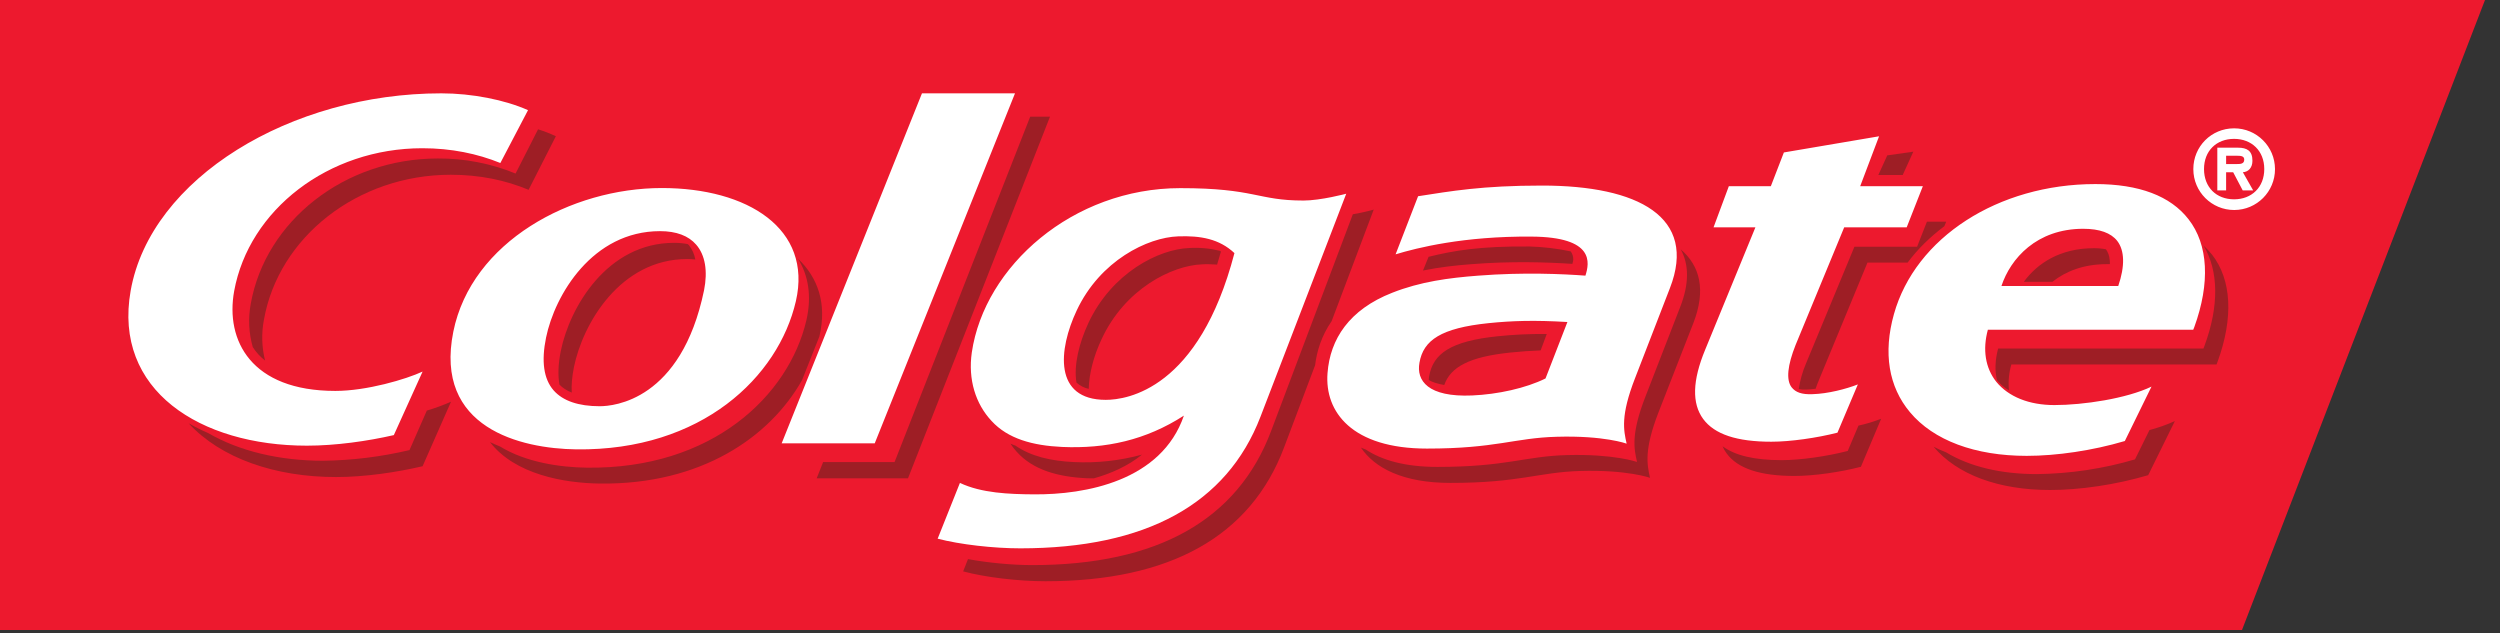 <svg xmlns="http://www.w3.org/2000/svg" width="150" height="38" viewBox="0 0 150 38">
    <rect x="0" y="0" width="150" height="38" fill="#333333" stroke="none"/>
    <g fill="none" fill-rule="evenodd">
        <g>
            <g>
                <g>
                    <g>
                        <g>
                            <g>
                                <path fill="#ED192E" d="M149.1 0L0 0 0 37.8 134.519 37.8z" transform="translate(-817 -6700) translate(0 1995) translate(48 200) translate(686 4445) translate(1 2) translate(82 58)"/>
                                <path fill="#FFF" d="M134.153 9.844c.267 0 .501 0 .501-.27 0-.23-.234-.23-.5-.23h-.587v.5h.586zm1.04 1.581h-.63l-.573-1.091h-.423v1.091h-.528V8.861h1.24c.539 0 .867.183.867.785 0 .433-.253.667-.574.69l.62 1.09zm.663-1.282c0-1.09-.756-1.811-1.81-1.811-1.065 0-1.805.722-1.805 1.811 0 1.094.74 1.816 1.804 1.816 1.058 0 1.811-.722 1.811-1.816zm-4.256 0c0-1.349 1.076-2.443 2.445-2.443 1.353-.003 2.453 1.092 2.455 2.445.003 1.354-1.092 2.453-2.446 2.455-1.353.003-2.452-1.092-2.454-2.445v-.012zM55.318 5.6L46.9 26.6 52.484 26.6 60.9 5.6 55.318 5.6zM124.994 13.727c.984 0 1.664.248 2.041.729.445.577.467 1.516.06 2.705h-7.009c.543-1.64 2.105-3.434 4.912-3.434h-.004zm4.098 9.468c-1.496.72-4.098 1.109-5.832 1.109-1.512 0-2.749-.496-3.485-1.398-.658-.833-.828-1.926-.503-3.124h12.322l.064-.158c.962-2.65.84-4.95-.347-6.47-1.083-1.398-2.967-2.11-5.589-2.11-5.836 0-10.8 3.209-12.086 7.804-.653 2.323-.32 4.355.961 5.883 1.413 1.693 3.907 2.62 7.003 2.62 1.788 0 3.951-.314 5.89-.89l1.6-3.266h.002zm-17.48-12.025l1.132-2.993-5.712.97-.782 2.025h-2.52l-.918 2.469h2.512l-3.013 7.34c-.77 1.856-.804 3.229-.12 4.158.679.921 2.02 1.364 4.086 1.364 1.158 0 2.742-.23 3.97-.543l1.224-2.896c-.698.275-1.81.563-2.72.586-.642.028-1.017-.108-1.257-.415-.34-.445-.24-1.327.24-2.534l2.917-7.06h3.75l.97-2.47h-3.758v-.001zM25.356 22.294c-.998.464-3.356 1.161-5.236 1.161-5.055 0-6.608-3.032-6.07-5.993.889-4.87 5.651-8.568 11.286-8.568 1.746 0 3.308.327 4.685.886l1.66-3.17c-1.387-.62-3.36-1.01-5.202-1.01-9.012 0-17.44 5.076-18.64 11.843-1.06 5.973 4.17 9.297 10.574 9.297 1.723 0 3.63-.27 5.217-.634l1.726-3.812zm40.99 1.697c-3.138 0-2.852-3.01-1.745-5.361 1.409-3.003 4.26-4.383 6.081-4.448 1.35-.051 2.478.15 3.384 1.004-2.129 8.161-6.438 8.805-7.72 8.805zm11.85-11.959c-2.757 0-2.88-.744-7.378-.744-6.45 0-11.75 4.686-12.51 9.858-.233 1.63.228 3.087 1.185 4.111.98 1.071 2.47 1.478 4.238 1.56 2.616.113 5.008-.4 7.302-1.88-1.346 3.929-5.915 4.75-8.998 4.724-1.496-.01-3.138-.073-4.44-.687l-1.336 3.347c1.337.35 3.346.579 4.96.579 7.538 0 12.392-2.658 14.407-7.891l5.148-13.386s-1.528.41-2.578.41zm11.107 7.358c-2.839.295-3.9 1.018-4.135 2.368-.198 1.083.51 2.083 3.162 1.97 1.532-.066 3.22-.436 4.401-1.02l1.313-3.387c-1.975-.118-3.308-.077-4.74.069zm-4.22-7.616c1.976-.305 3.831-.64 7.437-.64 5.782 0 9.337 1.886 7.675 6.153-.718 1.839-1.46 3.762-2.087 5.39-.886 2.267-.692 3.133-.51 3.942 0 0-1.351-.496-4.186-.413-2.538.065-3.636.709-7.796.709-4.495 0-6.145-2.2-5.965-4.525.151-2.04 1.3-3.813 3.88-4.824 1.696-.669 3.396-.893 5.162-1.027 2.707-.213 5.13-.099 6.432 0 .242-.764.575-2.32-3.232-2.343-4.076-.032-6.873.673-8.158 1.065l1.349-3.485v-.002zm-49.087 12.6c-1.297 0-2.223-.322-2.78-.952-.598-.687-.743-1.744-.454-3.164.527-2.57 2.791-6.389 6.84-6.389.977 0 1.707.276 2.168.81.543.622.702 1.586.473 2.736-1.369 6.623-5.44 6.958-6.247 6.958v.002zm3.713-13.092c-5.435 0-11.414 3.21-12.51 8.618-1.167 5.782 4.039 7.02 7.386 7.062 7.528.09 12.12-4.357 13.167-8.89 1.003-4.349-2.893-6.79-8.043-6.79z" transform="translate(-817 -6700) translate(0 1995) translate(48 200) translate(686 4445) translate(1 2) translate(82 58)"/>
                                <path fill="#9E1E25" d="M61.812 7L53.673 27.725 49.387 27.725 49 28.7 54.48 28.7 63 7z" transform="translate(-817 -6700) translate(0 1995) translate(48 200) translate(686 4445) translate(1 2) translate(82 58)"/>
                                <g fill="#9E1E25">
                                    <path d="M61.995 7.35c-.606-.151-1.23-.208-1.853-.168-1.795.068-4.634 1.468-6.05 4.524-.541 1.172-.879 2.505-.704 3.55.209.188.462.318.736.377.02-.93.307-1.992.758-2.953 1.402-3.058 4.244-4.452 6.044-4.52.313-.02.616 0 .9.016.08-.256.149-.514.23-.78-.02-.02-.04-.03-.06-.046m12.517.36l-.333.822c.988-.2 1.946-.31 2.884-.38 2.41-.192 4.563-.12 6.08-.02.016-.088.051-.178.051-.256.006-.172-.045-.34-.144-.48-.004-.008-.004-.012-.014-.014-.81-.171-1.632-.269-2.458-.293-3.013-.027-4.562.25-6.066.62M68.7 11.565l2.523-6.689s-.569.166-1.253.28l-4.91 13.02c-2.009 5.325-6.821 8.03-14.325 8.03-1.21 0-2.654-.139-3.856-.359l-.29.736c1.331.36 3.335.592 4.94.592 7.493 0 12.31-2.706 14.313-8.023l1.865-4.94c.1-.83.38-1.763.993-2.647m-46.253 1.794c-.159.78-.179 1.456-.08 2.02.195.2.435.353.738.477-.027-.453.018-.96.13-1.525.527-2.602 2.772-6.489 6.801-6.489.169 0 .325.01.482.027-.055-.318-.19-.616-.39-.867-.02-.02-.05-.032-.066-.056-.258-.05-.516-.076-.817-.076-4.027 0-6.269 3.88-6.798 6.49m56.217-.885c-2.827.292-3.88 1.04-4.116 2.405-.02.072-.02.146-.02.22.193.12.5.23.927.3.382-1.08 1.495-1.695 3.986-1.949.604-.06 1.179-.106 1.798-.128.119-.33.248-.68.365-.984-1.08-.01-1.998.04-2.938.136" transform="translate(-817 -6700) translate(0 1995) translate(48 200) translate(686 4445) translate(1 2) translate(82 58) translate(11.2 7.7)"/>
                                    <path d="M13.37 19.305c-1.7.403-3.44.618-5.188.64-2.609 0-5.023-.576-6.89-1.66-.405-.174-.8-.372-1.181-.594 1.93 2.104 5.193 3.232 8.85 3.232 1.712 0 3.618-.28 5.195-.65l1.706-3.872c-.471.21-.957.388-1.452.534l-1.04 2.368v.002zM21.084.058l-1.349 2.655c-1.48-.606-3.064-.914-4.661-.904-5.616 0-10.34 3.756-11.227 8.709-.163.867-.122 1.76.119 2.608.198.31.448.582.738.807-.2-.799-.223-1.63-.07-2.439.873-4.957 5.608-8.709 11.213-8.709 1.732 0 3.291.328 4.668.904L22.152.473c-.346-.161-.703-.3-1.067-.414h-.002zM49.806 19.41c.972 1.084 2.46 1.504 4.215 1.586.139.006.268.006.408.006 1.008-.284 2.042-.732 2.892-1.426-1.33.366-2.71.517-4.088.448-1.378-.064-2.58-.344-3.507-.988-.103-.033-.203-.072-.301-.118.115.172.236.336.38.492z" transform="translate(-817 -6700) translate(0 1995) translate(48 200) translate(686 4445) translate(1 2) translate(82 58) translate(11.2 7.7)"/>
                                </g>
                                <path fill="#9E1E25" d="M113.236 9.323L112.7 10.5 114.163 10.5 114.8 9.1zM128.1 27.562c-1.91.564-3.89.86-5.884.884-2.174 0-4.031-.449-5.448-1.305-.267-.104-.518-.216-.757-.34 1.416 1.68 3.901 2.599 6.993 2.599 1.785 0 3.935-.313 5.888-.89l1.6-3.246c-.492.222-1.002.403-1.524.54l-.868 1.758zm4.616-12.29c-.157-.193-.327-.375-.509-.546.912 1.51.95 3.625.06 6.03l-.06.158h-12.32c-.18.676-.208 1.317-.069 1.893.094.117.2.221.31.323.128.108.266.206.41.292-.052-.523-.003-1.05.144-1.556h12.311l.06-.157c.965-2.639.848-4.922-.335-6.438h-.002zm-6.363-.316c-.244-.046-.492-.067-.74-.063-1.999 0-3.375.905-4.183 2.014h1.716c.795-.63 1.869-1.058 3.257-1.058h.19v-.011c0-.09 0-.187-.015-.265-.017-.222-.094-.435-.223-.617h-.002zm-9.69-1.386l.11-.27h-1.157l-.59 1.503h-3.76c-.438 1.042-2.913 7.026-2.913 7.024-.206.486-.35.994-.427 1.515.154.032.312.042.469.031.18-.008.363-.027.543-.047.061-.176.123-.352.205-.54 0 0 2.48-5.987 2.906-7.03h2.408c.608-.816 1.356-1.547 2.206-2.185zm-67.496 6.607v-.004c.46-1.953-.092-3.517-1.288-4.653.624 1.005.837 2.244.504 3.7-1.057 4.506-5.633 8.934-13.17 8.84-1.616-.02-3.663-.32-5.215-1.274-.2-.074-.408-.172-.598-.26 1.488 1.936 4.436 2.463 6.608 2.488 6.032.07 10.173-2.763 12.114-6.205l1.045-2.632zm51.674-5.22c.5.906.523 2.058-.032 3.469-.712 1.83-1.456 3.744-2.082 5.368-.878 2.254-.688 3.124-.505 3.923 0 0-1.372-.488-4.205-.412-2.527.067-3.624.71-7.783.71-1.923 0-3.317-.402-4.288-1.043-.094-.043-.196-.076-.29-.113.832 1.226 2.524 2.116 5.37 2.116 4.155 0 5.252-.64 7.79-.717 2.828-.079 4.184.411 4.184.411-.175-.8-.369-1.663.509-3.926.634-1.613 1.376-3.525 2.094-5.363.762-1.963.411-3.423-.764-4.422h.002zm10.023 12.1c-1.228.317-2.812.552-3.969.552-1.626 0-2.787-.276-3.539-.833.06.152.141.295.24.426.668.915 2.018 1.355 4.08 1.355 1.166 0 2.747-.23 3.978-.55l1.21-2.868v-.012c-.441.172-.895.309-1.357.41l-.643 1.52z" transform="translate(-817 -6700) translate(0 1995) translate(48 200) translate(686 4445) translate(1 2) translate(82 58)"/>
                            </g>
                        </g>
                    </g>
                </g>
            </g>
        </g>
    </g>
</svg>
